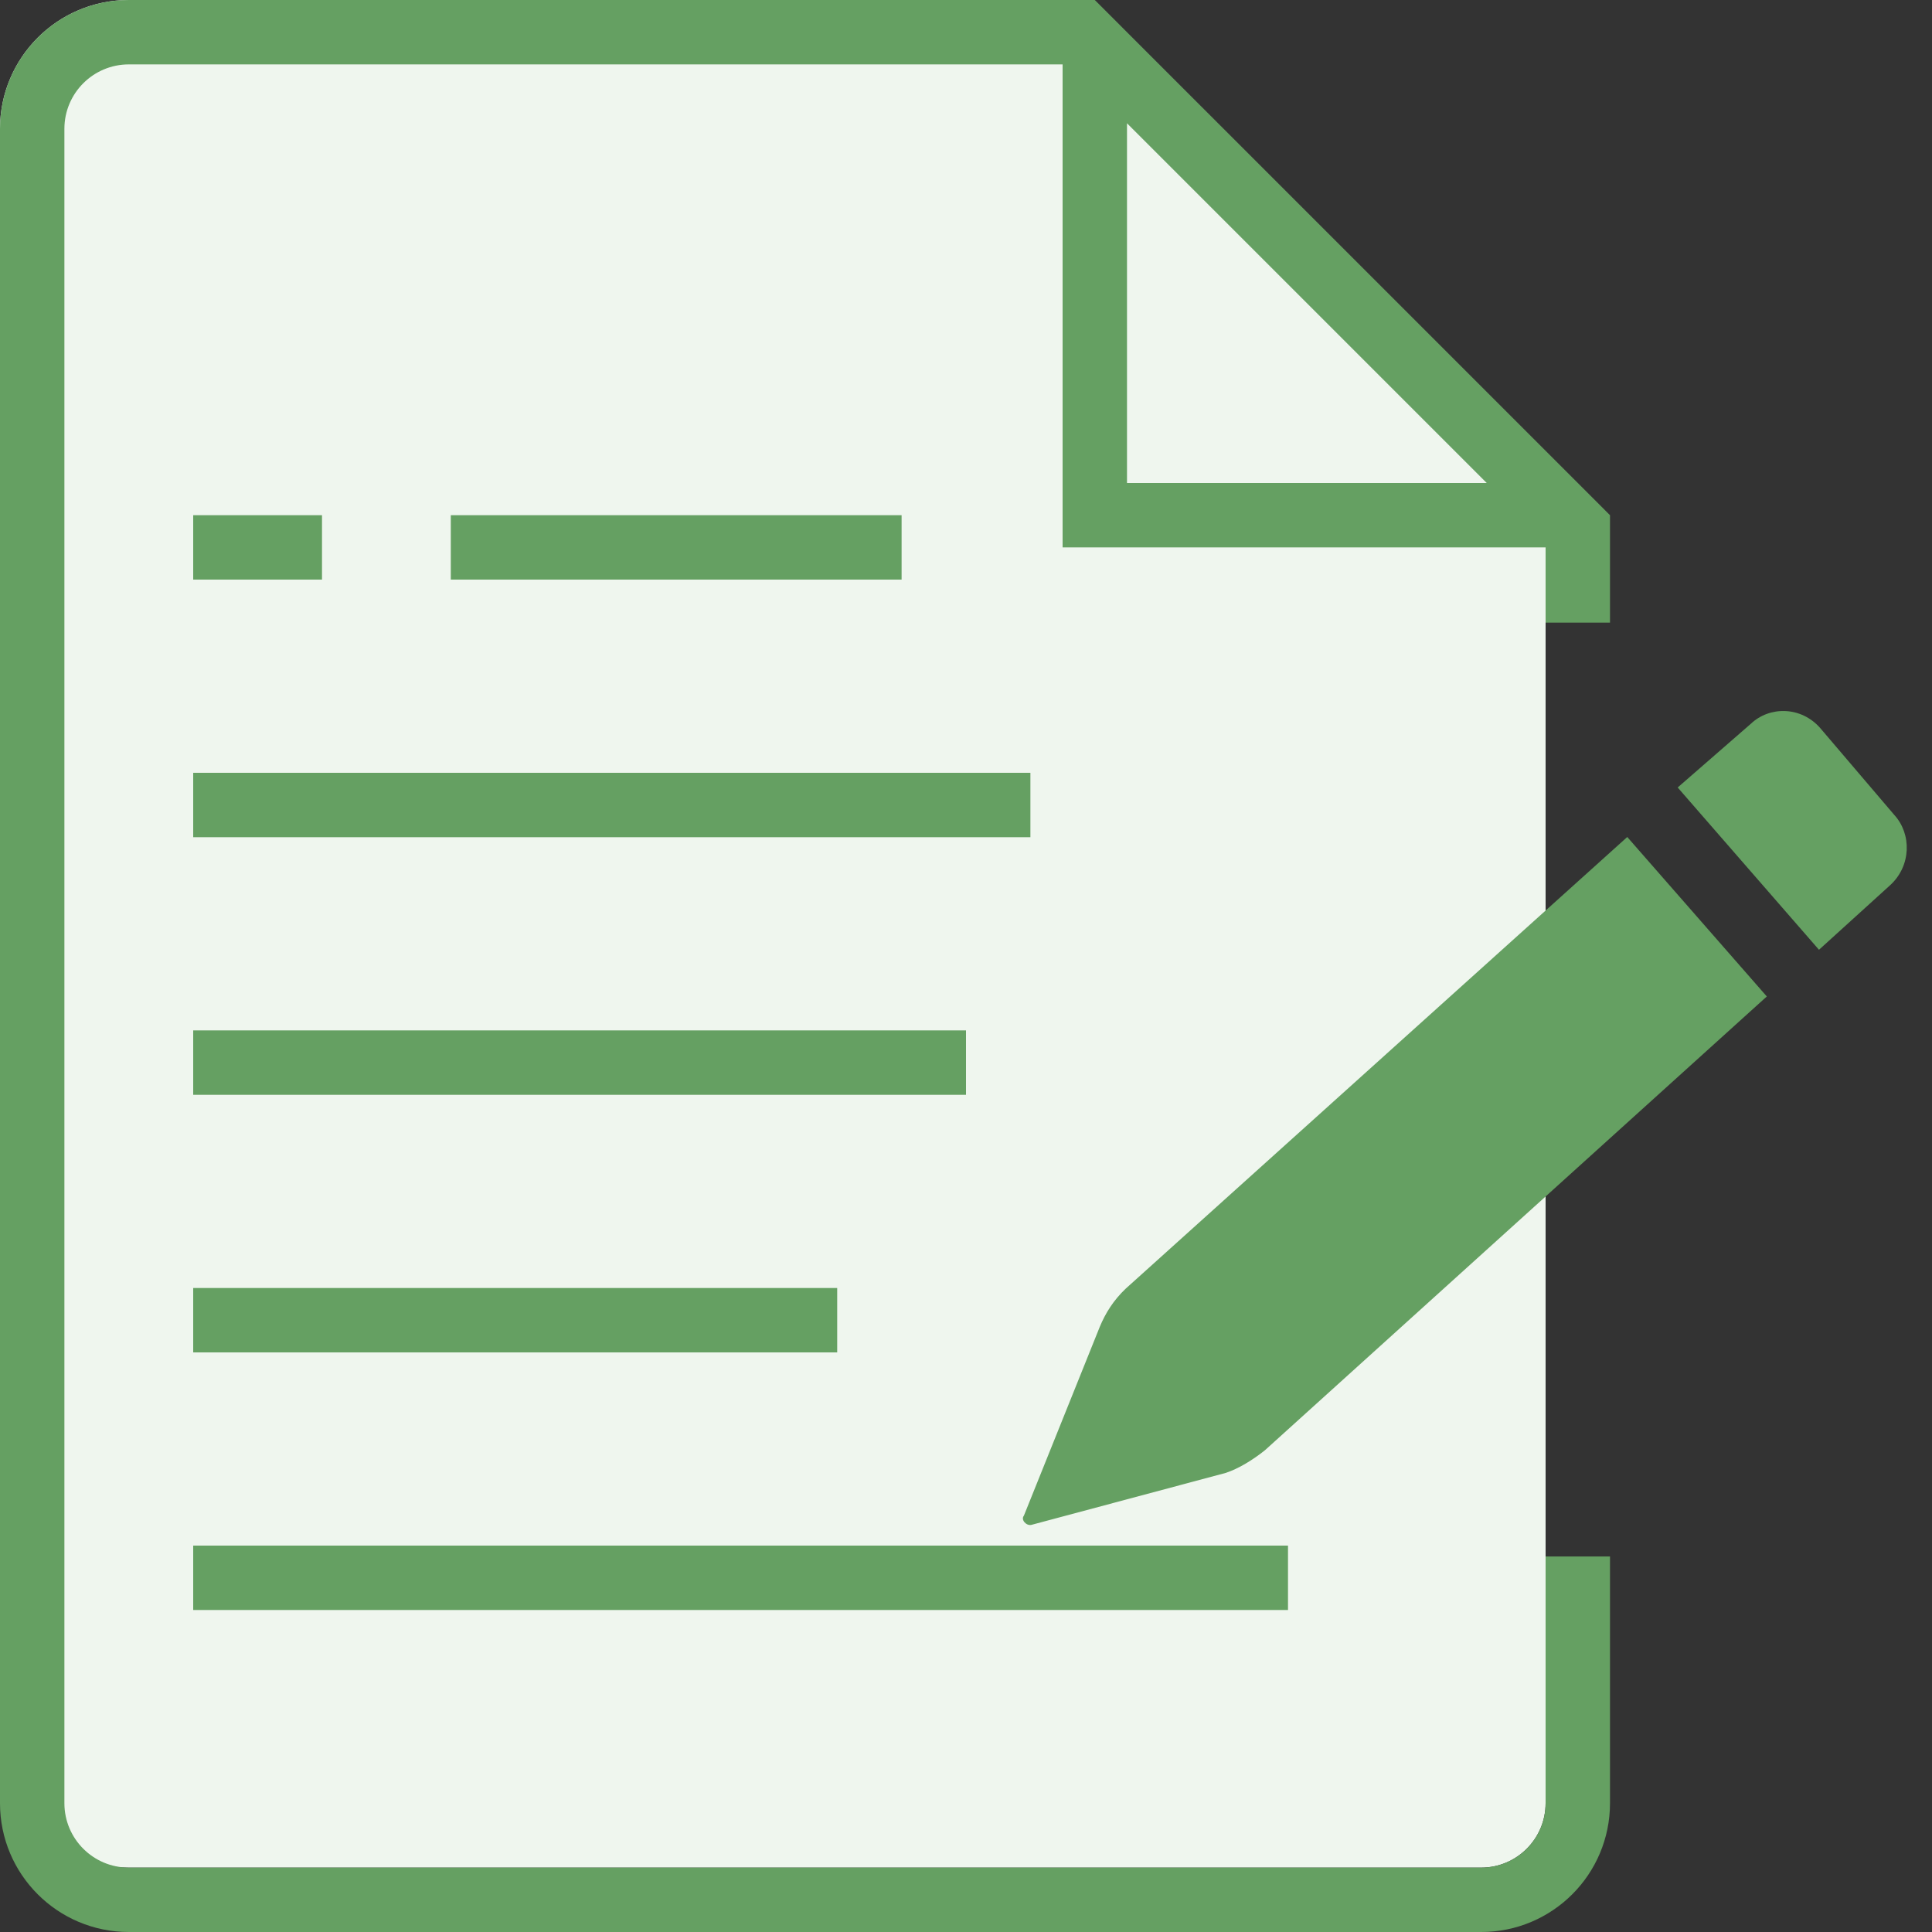 <svg width="30" height="30" viewBox="0 0 30 30" fill="none" xmlns="http://www.w3.org/2000/svg">
<rect x="0" y="0" width="30" height="30" fill="#333333" stroke="none"/>
<g clip-path="url(#clip0_2545_17443)">
<path d="M23 29H2C0.895 29 0 28.105 0 27V2C0 0.895 0.895 0 2 0H16.819L24 7.573V28C24 28.552 23.552 29 23 29Z" fill="#EFF6EE"/>
<path fill-rule="evenodd" clip-rule="evenodd" d="M16.5 8V8.5H17H24V9.668H25V8.5V8L24.5 7.5L17.5 0.5L17 0H16.5H2C0.895 0 0 0.895 0 2V28C0 29.105 0.895 30 2 30H23C24.105 30 25 29.105 25 28V24.169H24V28C24 28.552 23.552 29 23 29H2C1.448 29 1 28.552 1 28V2C1 1.448 1.448 1 2 1H16.5V8ZM23.086 7.5L17.5 1.914V7.5H23.086Z" fill="#65A062"/>
<path d="M27.435 15.473L19.64 22.521C19.455 22.668 19.234 22.806 19.03 22.872L16.016 23.678C15.937 23.697 15.847 23.599 15.899 23.535L17.078 20.601C17.165 20.392 17.288 20.192 17.481 20.009L25.268 12.997M28.245 14.748L29.346 13.749C29.681 13.447 29.685 12.95 29.415 12.655L28.264 11.305C27.967 10.966 27.478 10.963 27.188 11.238L26.051 12.228L28.245 14.748Z" fill="#65A062"/>
<path fill-rule="evenodd" clip-rule="evenodd" d="M14 9L7 9L7 8L14 8L14 9Z" fill="#65A062"/>
<path fill-rule="evenodd" clip-rule="evenodd" d="M5 9L3 9L3 8L5 8L5 9Z" fill="#65A062"/>
<path fill-rule="evenodd" clip-rule="evenodd" d="M15 17L3 17L3 16L15 16L15 17Z" fill="#65A062"/>
<path fill-rule="evenodd" clip-rule="evenodd" d="M16 13H3V12H16V13Z" fill="#65A062"/>
<path fill-rule="evenodd" clip-rule="evenodd" d="M13 21H3V20H13V21Z" fill="#65A062"/>
<path fill-rule="evenodd" clip-rule="evenodd" d="M20 25H3V24H20V25Z" fill="#65A062"/>
</g>
<defs>
<clipPath id="clip0_2545_17443">
<rect width="30" height="30" fill="white"/>
</clipPath>
</defs>
</svg>
